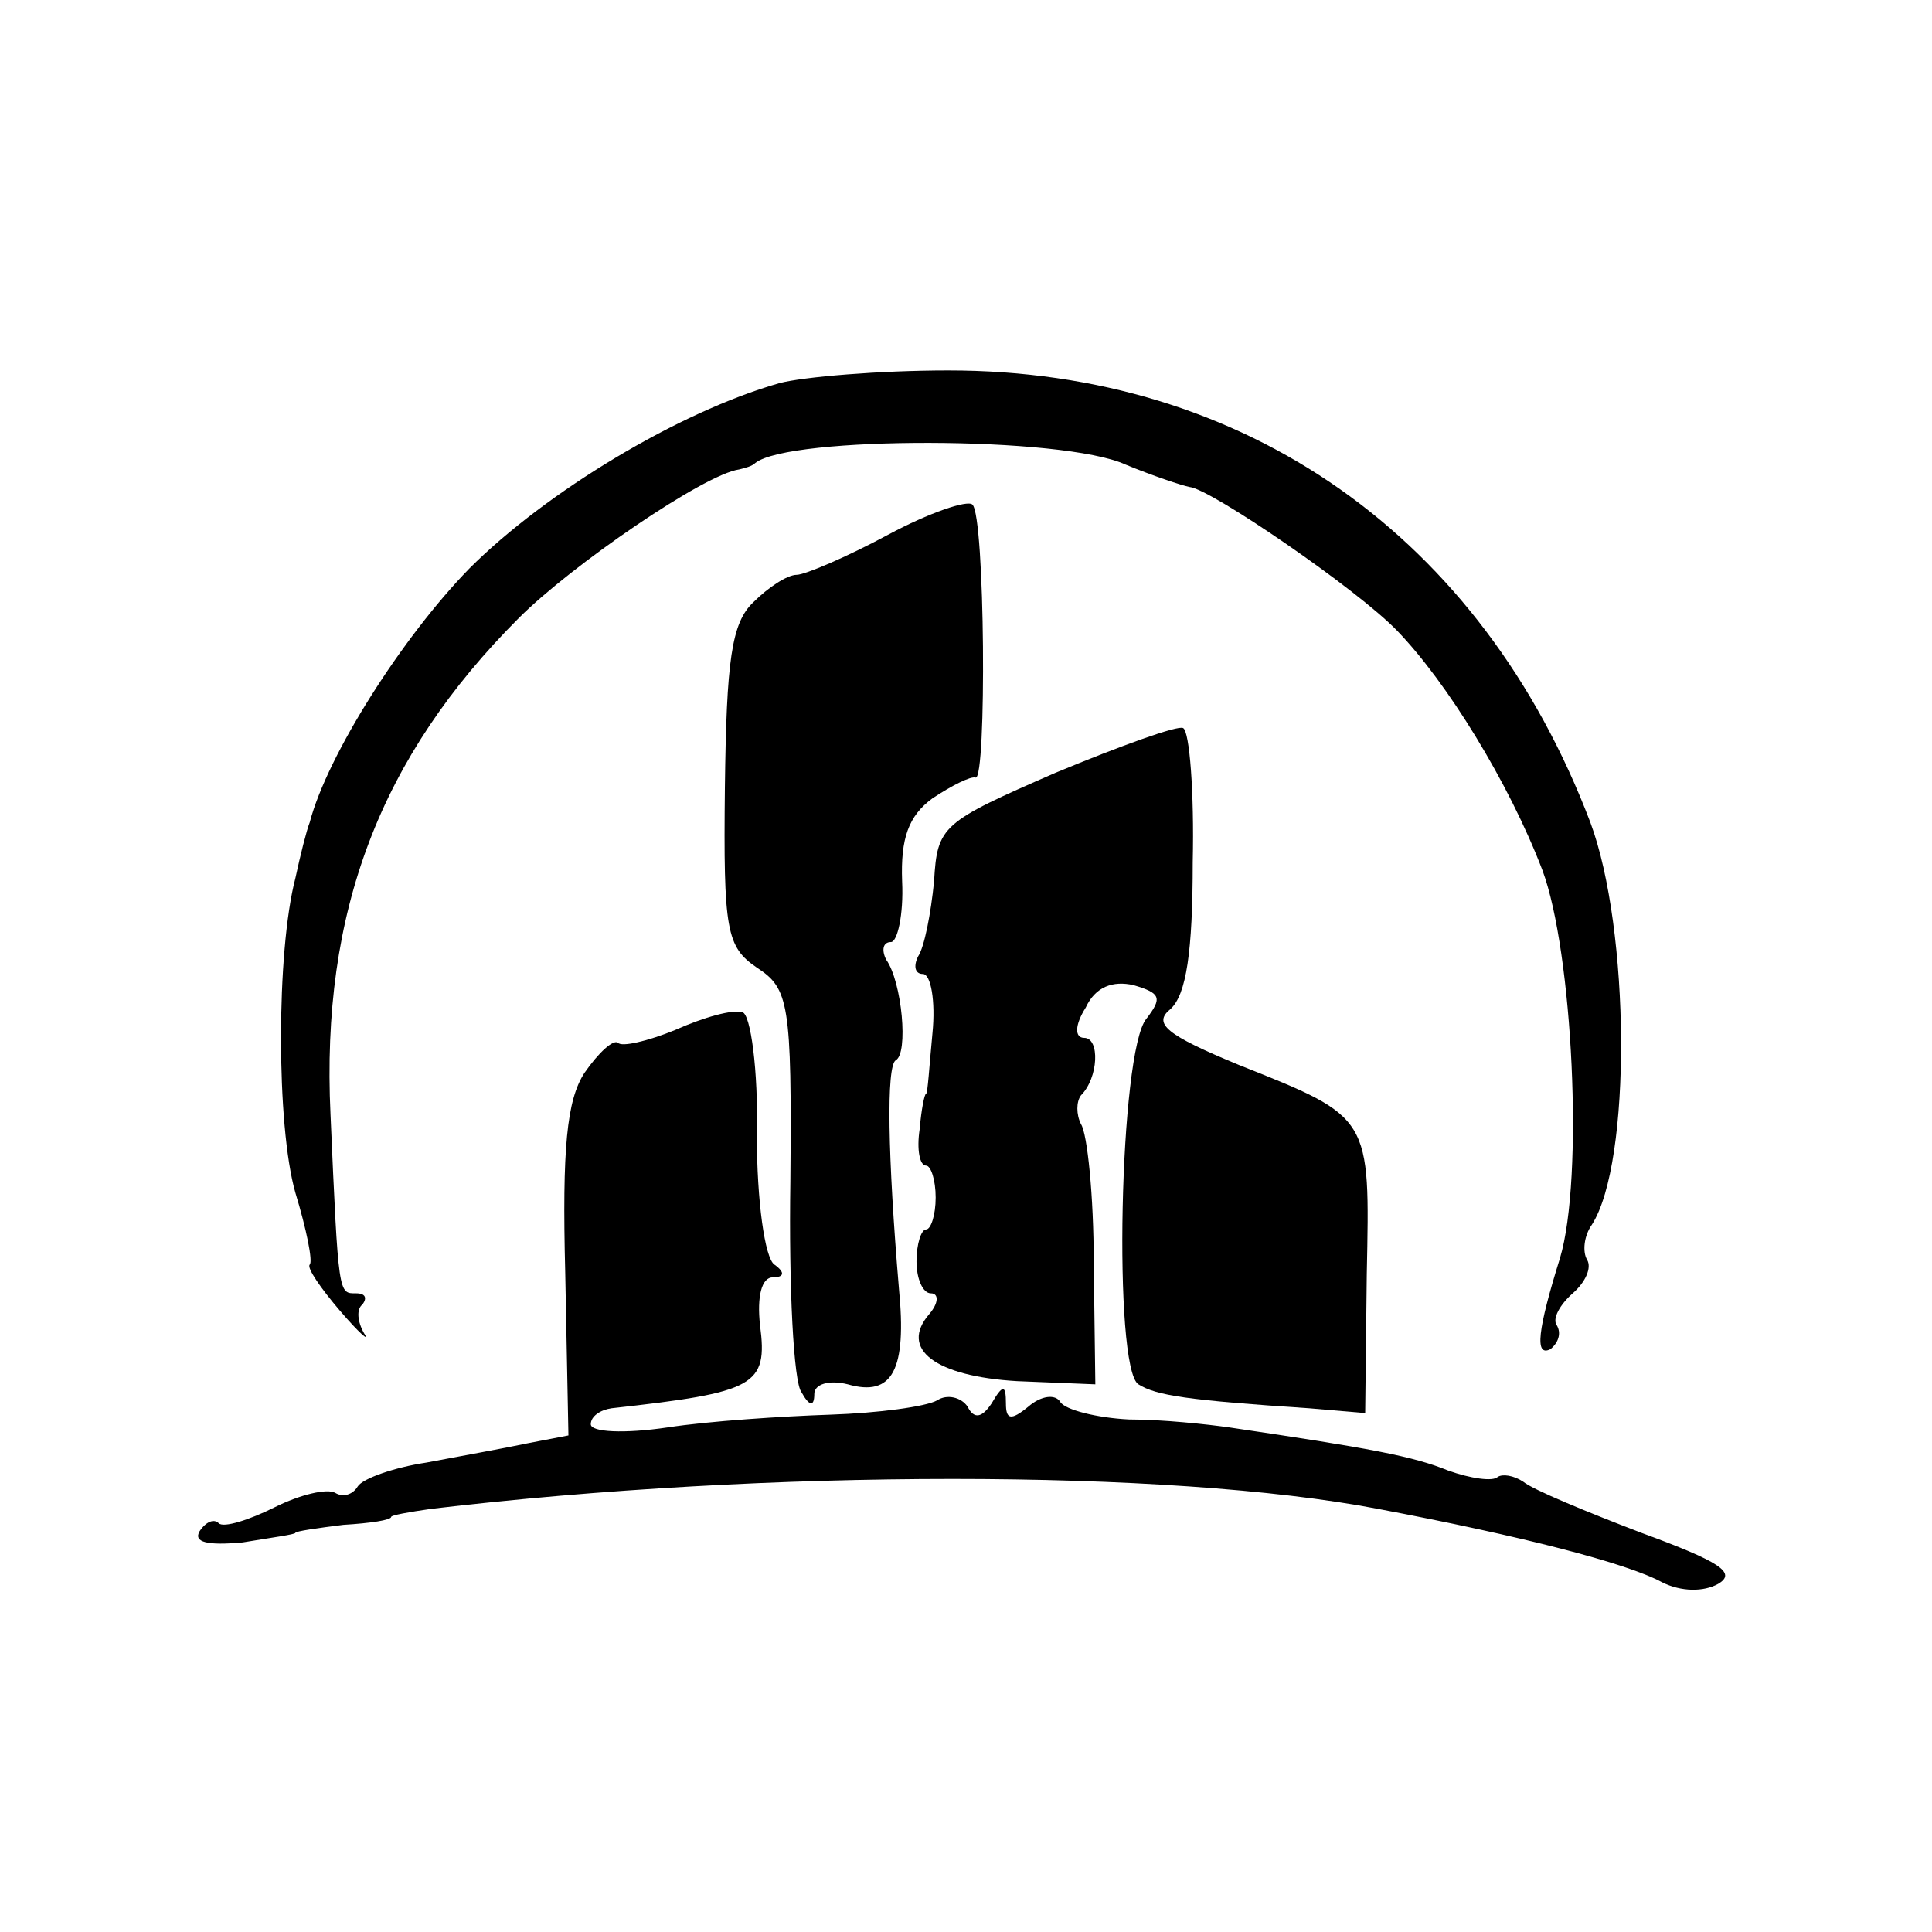 <?xml version="1.0" standalone="no"?>
<!DOCTYPE svg PUBLIC "-//W3C//DTD SVG 20010904//EN"
 "http://www.w3.org/TR/2001/REC-SVG-20010904/DTD/svg10.dtd">
<svg version="1.0" xmlns="http://www.w3.org/2000/svg"
 width="121pt" height="121pt" viewBox="0 0 121 121"
 preserveAspectRatio="xMidYMid meet">
<g transform="translate(0,121) scale(0.1,-0.1)"
fill="#000000" stroke="none">
<path d="M488 970 c-63 -18 -146 -68 -194 -116 -42 -43 -89 -117 -100 -159 -2
-5 -6 -21 -9 -35 -12 -46 -12 -155 0 -197 7 -23 11 -43 9 -45 -2 -2 7 -15 19
-29 12 -14 19 -20 15 -14 -4 7 -5 15 -1 18 3 4 2 7 -4 7 -11 0 -11 -2 -16 112
-6 127 31 224 118 311 33 33 116 90 138 93 4 1 8 2 10 4 21 17 193 17 232 -1
17 -7 35 -13 40 -14 13 -1 105 -64 130 -90 31 -32 70 -95 91 -150 19 -51 26
-193 11 -243 -14 -45 -16 -62 -6 -57 5 4 7 10 4 15 -3 4 2 13 10 20 8 7 12 16
9 21 -3 5 -2 15 3 22 25 39 24 185 -1 252 -68 179 -216 283 -402 283 -43 0
-91 -4 -106 -8z"/>
<path d="M556 875 c-26 -14 -52 -25 -57 -25 -6 0 -18 -8 -27 -17 -14 -13 -17
-37 -18 -116 -1 -90 1 -100 20 -113 20 -13 22 -22 21 -134 -1 -66 2 -126 7
-132 5 -9 8 -9 8 -1 0 6 9 9 21 6 28 -8 37 9 32 60 -7 83 -8 139 -2 143 8 4 4
49 -6 63 -3 6 -2 11 3 11 4 0 8 17 7 38 -1 27 4 41 19 52 12 8 24 14 27 13 7
-2 6 164 -2 171 -3 3 -27 -5 -53 -19z"/>
<path d="M661 726 c-71 -31 -74 -33 -76 -68 -2 -20 -6 -41 -10 -47 -3 -6 -2
-11 3 -11 5 0 8 -17 6 -37 -2 -21 -3 -38 -4 -38 -1 0 -3 -10 -4 -22 -2 -13 0
-23 4 -23 3 0 6 -9 6 -20 0 -11 -3 -20 -6 -20 -3 0 -6 -9 -6 -20 0 -11 4 -20
9 -20 5 0 5 -6 -1 -13 -19 -22 4 -39 55 -42 l49 -2 -1 76 c0 42 -4 81 -8 87
-3 6 -3 14 0 18 11 11 12 36 2 36 -6 0 -6 8 1 19 6 13 17 17 30 14 17 -5 18
-8 8 -21 -17 -20 -21 -219 -5 -229 11 -7 31 -10 107 -15 l35 -3 1 87 c2 99 3
98 -80 131 -46 19 -54 26 -43 35 10 9 14 36 14 92 1 44 -2 82 -6 84 -3 2 -39
-11 -80 -28z"/>
<path d="M423 565 c-17 -7 -34 -11 -36 -8 -3 2 -12 -6 -21 -19 -11 -17 -14
-47 -12 -125 l2 -102 -26 -5 c-14 -3 -42 -8 -63 -12 -20 -3 -40 -10 -43 -15
-3 -5 -9 -7 -14 -4 -5 3 -22 -1 -38 -9 -16 -8 -32 -13 -35 -10 -3 3 -8 1 -12
-5 -4 -7 5 -9 27 -7 18 3 33 5 33 6 0 1 14 3 30 5 17 1 30 3 30 5 0 1 11 3 25
5 211 25 462 25 593 0 90 -17 156 -34 178 -46 12 -6 26 -6 35 -1 12 7 1 14
-48 32 -34 13 -68 27 -74 32 -6 4 -13 5 -16 3 -3 -3 -17 -1 -31 4 -22 9 -49
14 -137 27 -14 2 -42 5 -63 5 -20 1 -40 6 -43 11 -3 5 -12 4 -20 -3 -11 -9
-14 -8 -14 2 0 12 -2 12 -9 0 -6 -9 -11 -10 -15 -2 -4 6 -13 8 -19 4 -7 -4
-37 -8 -67 -9 -30 -1 -76 -4 -102 -8 -27 -4 -48 -3 -48 2 0 5 6 9 13 10 90 10
98 14 93 52 -2 18 1 30 8 30 7 0 8 3 1 8 -6 4 -11 40 -11 81 1 41 -4 76 -9 77
-6 2 -24 -3 -42 -11z"/>
</g>
</svg>
